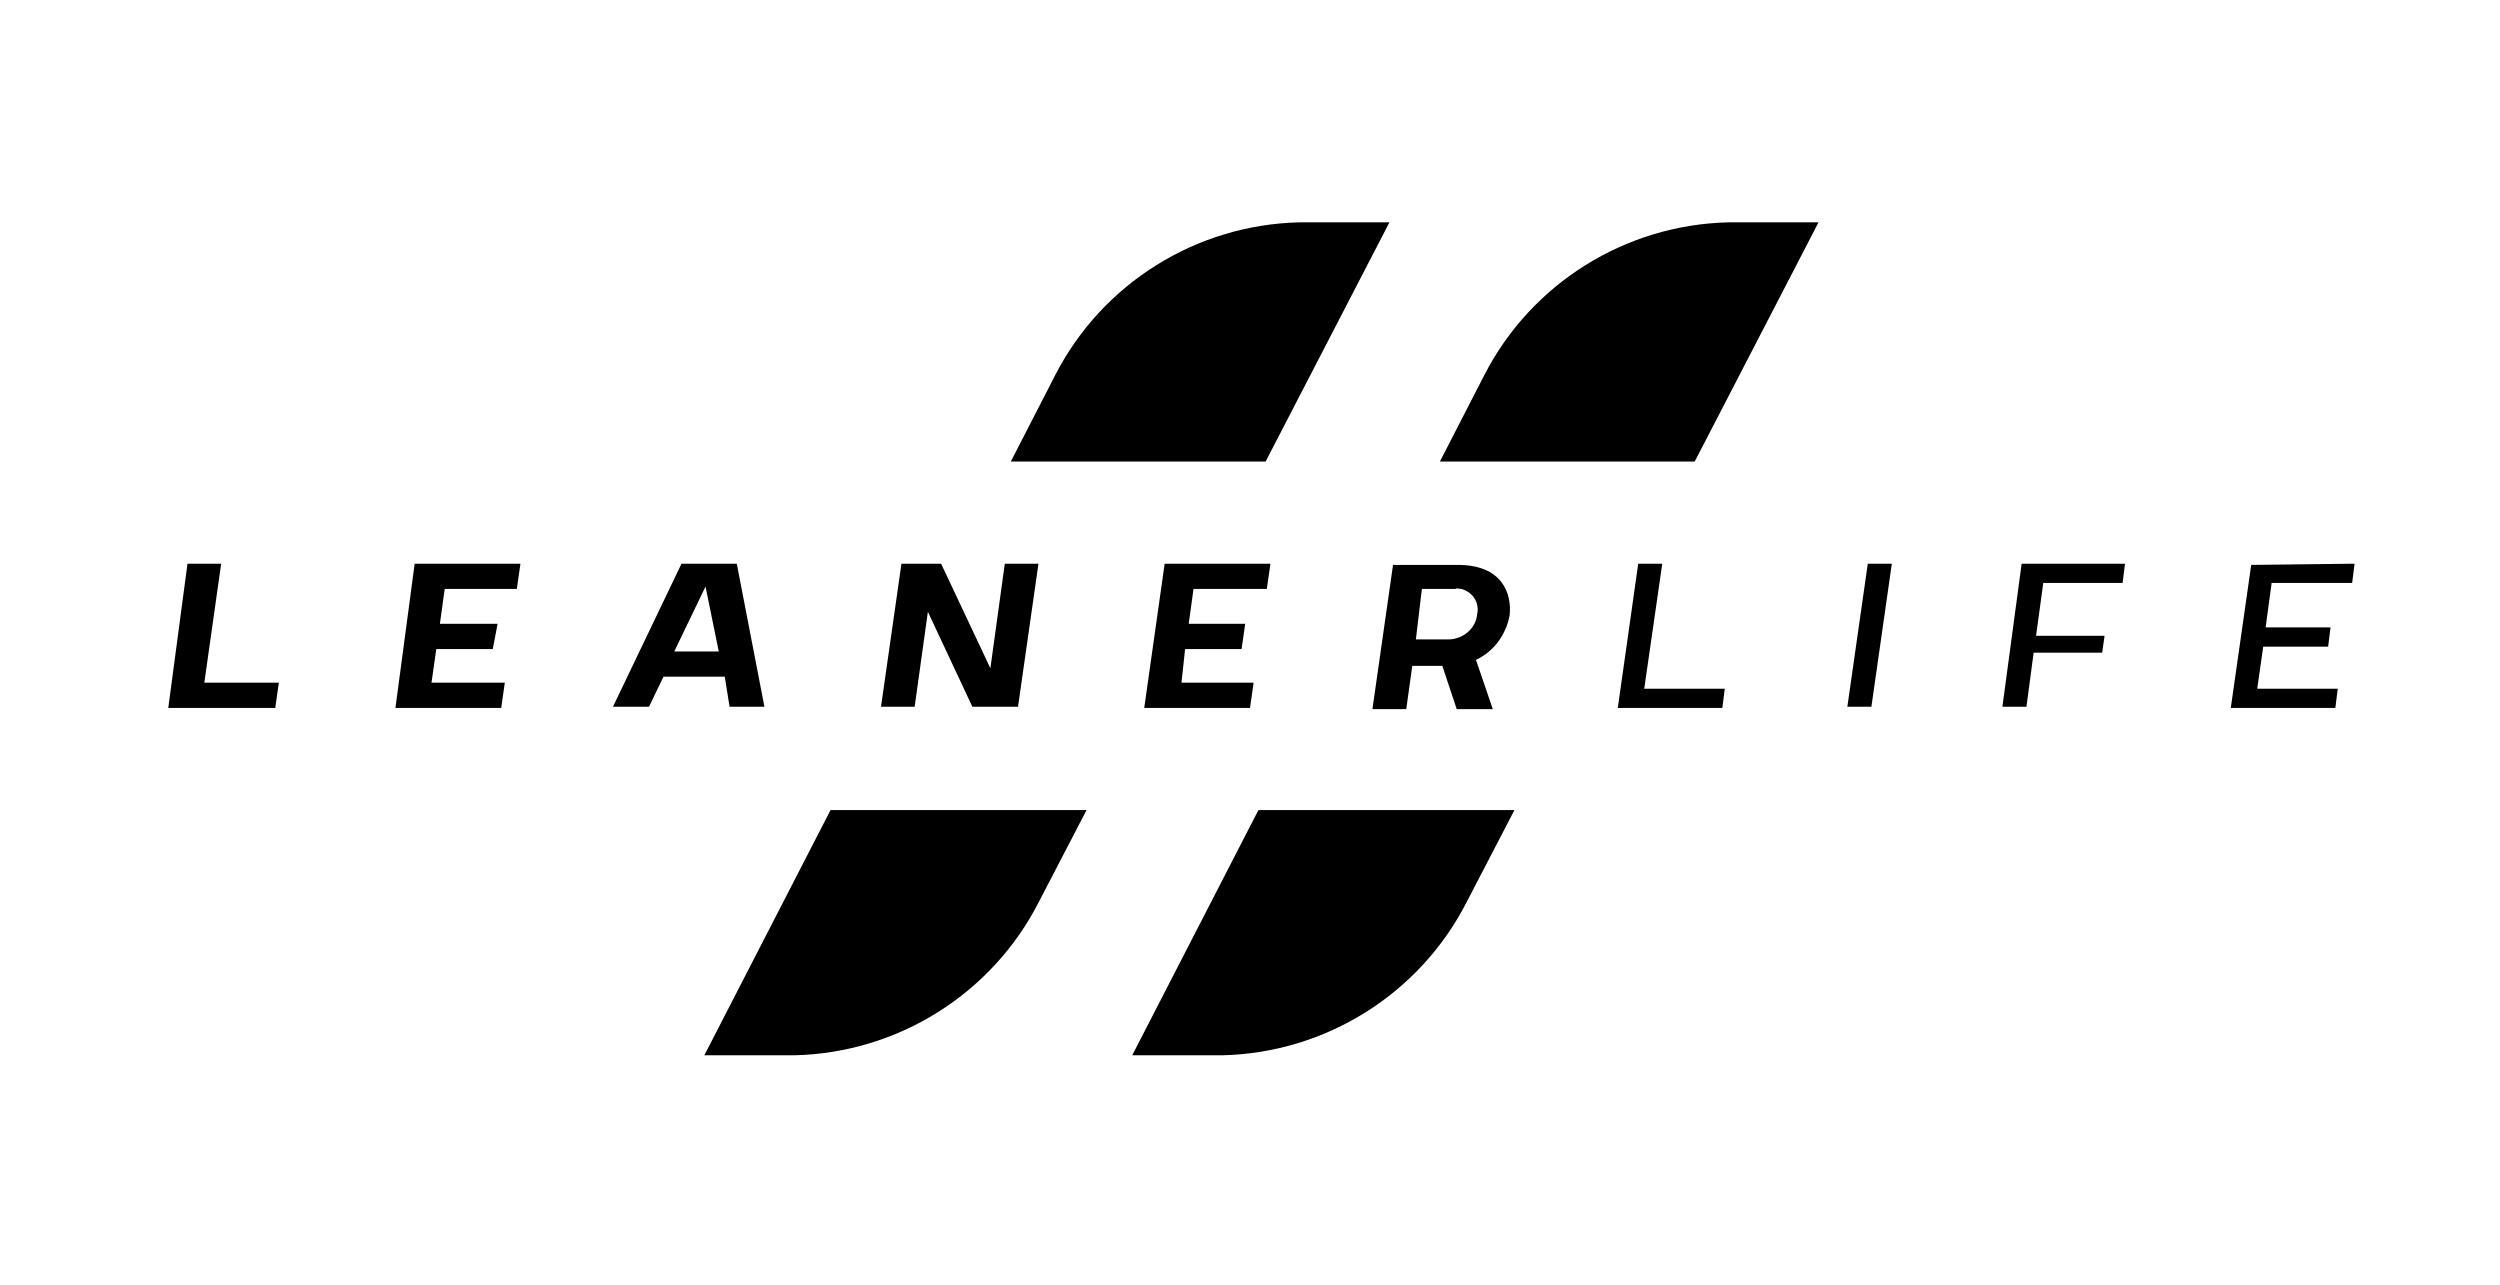 <?xml version="1.0" encoding="utf-8"?>
<!-- Generator: Adobe Illustrator 24.1.0, SVG Export Plug-In . SVG Version: 6.00 Build 0)  -->
<svg version="1.1" id="Layer_1" xmlns="http://www.w3.org/2000/svg" xmlns:xlink="http://www.w3.org/1999/xlink" x="0px" y="0px"
	 viewBox="0 0 208 106.9" style="enable-background:new 0 0 208 106.9;" xml:space="preserve">
<g id="main">
	<path d="M141,38.4l10.3-19.9h-7.5c-8.6,0.2-16.4,5.1-20.3,12.7l-3.7,7.2H141z"/>
	<path d="M105.3,38.4l10.3-19.9h-7.5c-8.6,0.2-16.4,5.1-20.3,12.7l-3.7,7.2H105.3z"/>
	<path d="M69.1,67.4L58.6,87.8h7.5c8.6-0.2,16.4-5.1,20.3-12.7l4-7.7H69.1z"/>
	<path d="M104.7,67.4L94.2,87.8h7.5c8.6-0.2,16.4-5.1,20.3-12.7l4-7.7H104.7z"/>
	<path d="M15.6,46.9h2.8L17,56.8h6.2l-0.3,2.1h-8.9L15.6,46.9z"/>
	<path d="M34.5,46.9h8.8L43,49H37l-0.4,2.9h4.8L41,54h-4.7l-0.4,2.8H42l-0.3,2.1h-8.8L34.5,46.9z"/>
	<path d="M60.3,56.3h-5.1l-1.2,2.5H51l5.7-11.9h4.6l2.3,11.9h-2.9L60.3,56.3z M59.8,54.2l-1.1-5.4l-2.6,5.4L59.8,54.2z"/>
	<path d="M77.2,50.9l-1.1,7.9h-2.8L75,46.9h3.3l4.1,8.7l1.2-8.7h2.8l-1.7,11.9h-3.8L77.2,50.9z"/>
	<path d="M96.9,46.9h8.8l-0.3,2.1h-6.1l-0.4,2.9h4.7l-0.3,2.1h-4.7l-0.3,2.8h6l-0.3,2.1h-8.8L96.9,46.9z"/>
	<path d="M114.2,58.9l1.7-11.9h5.4c3.7,0,4.5,2.4,4.3,4.2c-0.3,1.6-1.3,3-2.8,3.7l1.4,4.1h-3l-1.2-3.6h-2.5l-0.5,3.6H114.2z
		 M117.8,53.2h2.7c1.2,0,2.3-0.9,2.4-2.1c0.2-0.9-0.3-1.8-1.3-2.1c-0.2,0-0.4-0.1-0.5,0h-2.8L117.8,53.2z"/>
	<path d="M136.3,46.9h2l-1.5,10.4h6.7l-0.2,1.6h-8.7L136.3,46.9z"/>
	<path d="M155.4,46.9h2l-1.7,11.9h-2L155.4,46.9z"/>
	<path d="M168.2,46.9h8.6l-0.2,1.6H170l-0.6,4.4h5.7l-0.2,1.4h-5.7l-0.6,4.5h-2L168.2,46.9z"/>
	<path d="M195.9,46.9l-0.2,1.6h-6.7l-0.5,3.7h5.4l-0.2,1.6h-5.4l-0.5,3.5h6.7l-0.2,1.6h-8.7l1.7-11.9L195.9,46.9z"/>
</g>
</svg>
